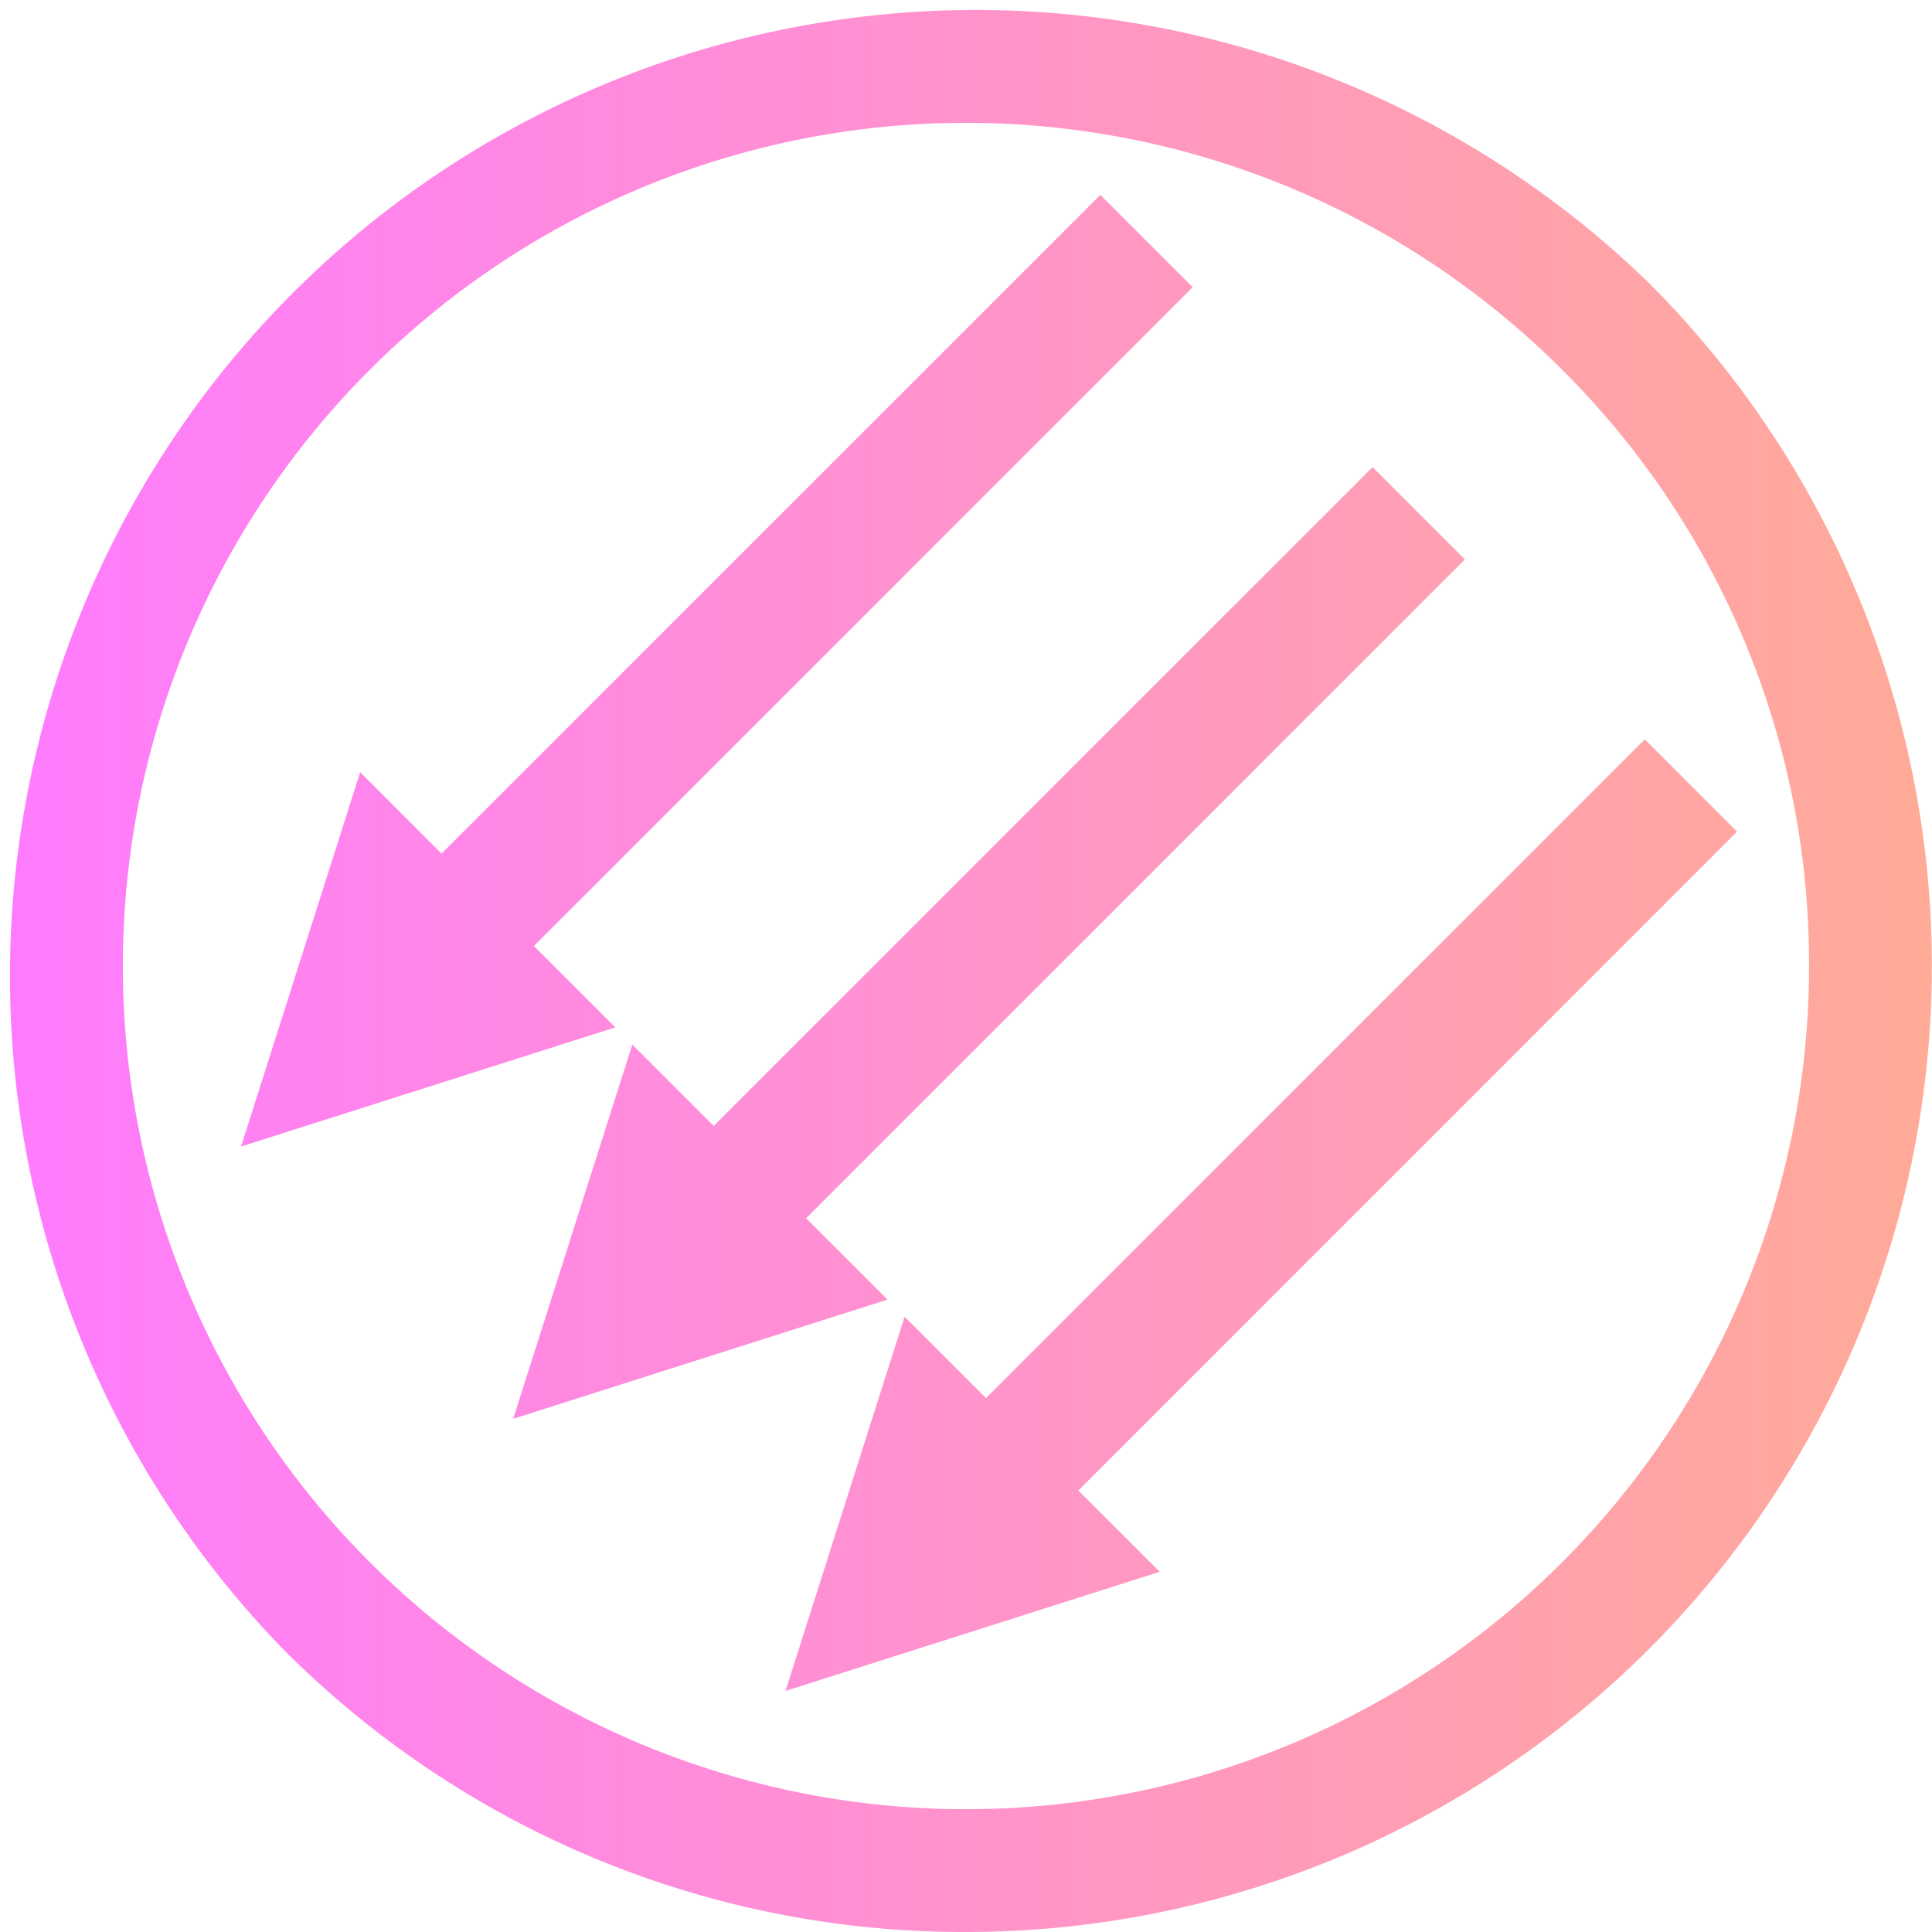<svg id="Layer_1" data-name="Layer 1" xmlns="http://www.w3.org/2000/svg" xmlns:xlink="http://www.w3.org/1999/xlink" viewBox="0 0 512 512"><defs><style>.cls-1{fill:url(#linear-gradient);}</style><linearGradient id="linear-gradient" y1="256" x2="512" y2="256" gradientUnits="userSpaceOnUse"><stop offset="0" stop-color="#ff7bff"/><stop offset="1" stop-color="#ffab97"/></linearGradient></defs><path class="cls-1" d="M388.21,148.25,213.63,322.84l21.57,21.57L136,376l31.57-99.18,21.57,21.57L363.75,123.79Zm47.68,47.68L261.3,370.51l-21.57-21.57-31.57,99.18,99.18-31.57L285.77,395,460.35,220.4ZM291.61,51.65,117,226.23,95.45,204.65,63.88,303.84l99.18-31.57L141.49,250.7,316.07,76.11ZM256,512A256,256,0,0,0,437,75,256,256,0,0,0,75,437,254.33,254.33,0,0,0,256,512ZM479.42,256A223.42,223.42,0,0,1,98,414,223.42,223.42,0,1,1,414,98,222,222,0,0,1,479.42,256Z"/></svg>